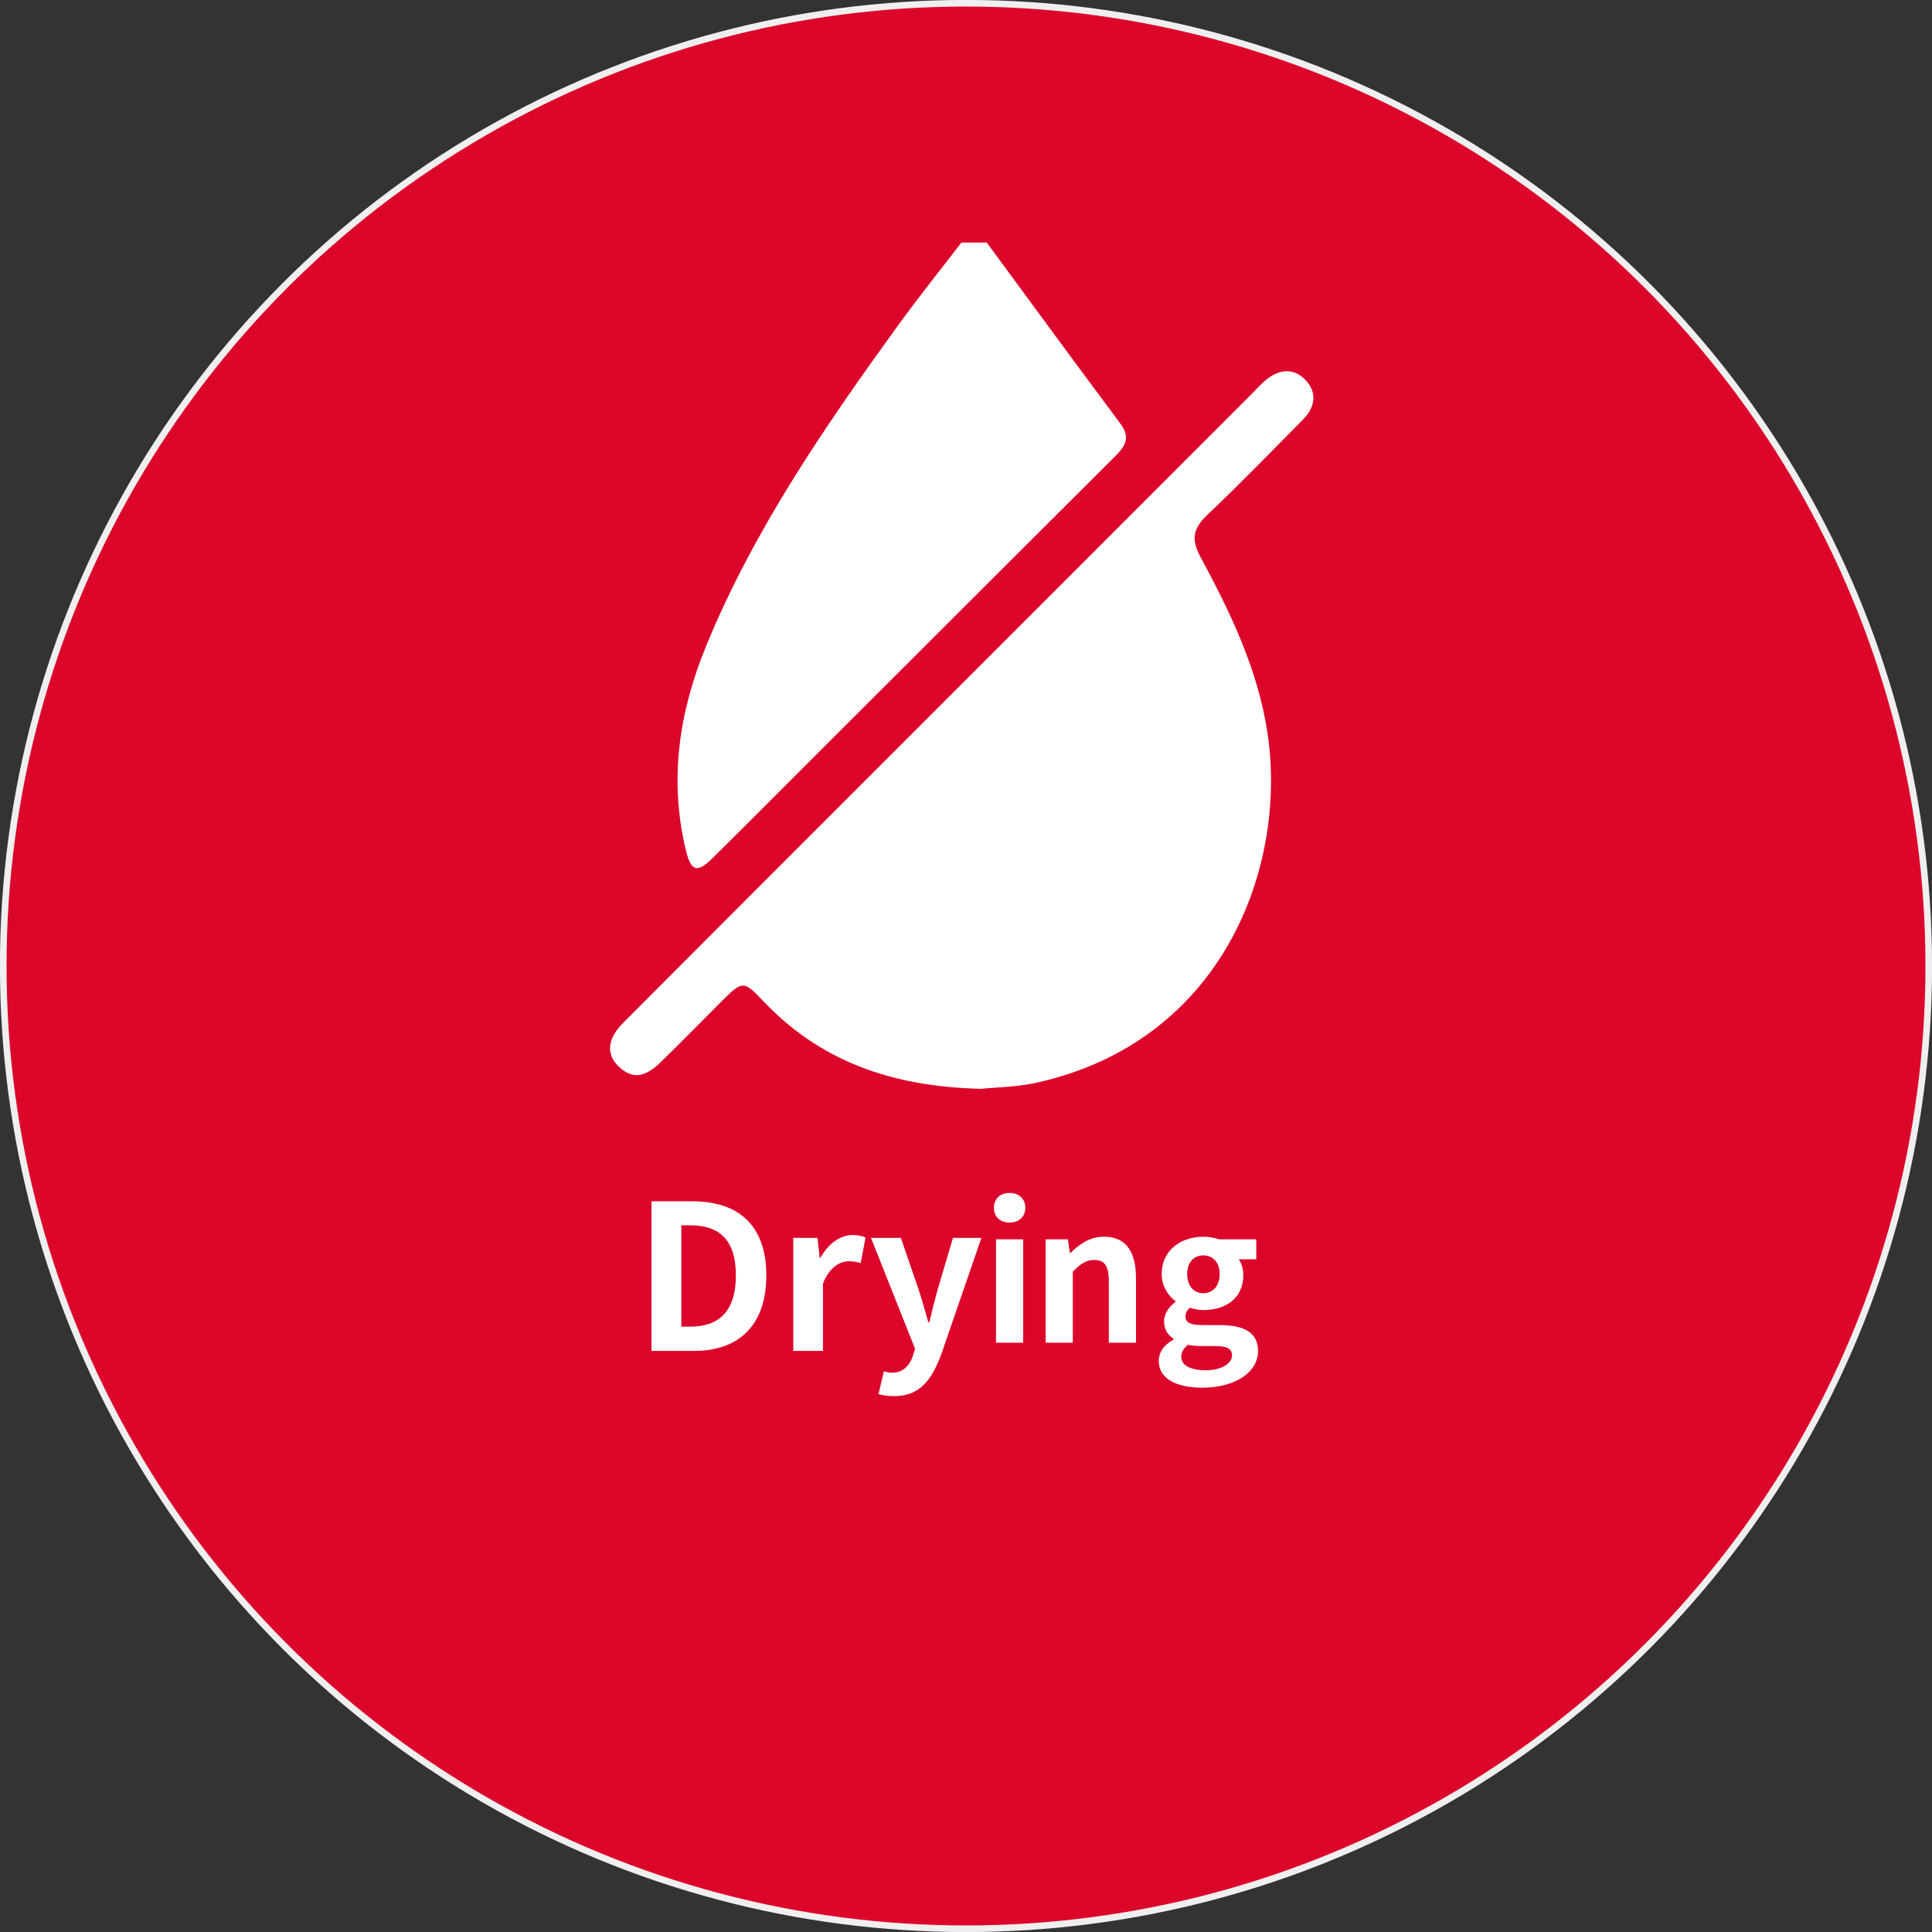 <?xml version="1.0" encoding="utf-8"?>
<!-- Generator: Adobe Illustrator 16.0.0, SVG Export Plug-In . SVG Version: 6.00 Build 0)  -->
<!DOCTYPE svg PUBLIC "-//W3C//DTD SVG 1.1//EN" "http://www.w3.org/Graphics/SVG/1.1/DTD/svg11.dtd">
<svg version="1.1" id="图层_1" xmlns="http://www.w3.org/2000/svg" xmlns:xlink="http://www.w3.org/1999/xlink" x="0px" y="0px"
	 width="62px" height="62px" viewBox="0 0 62 62" enable-background="new 0 0 62 62" xml:space="preserve">
<rect x="0" y="0" width="62" height="62" fill="#333333" stroke="none"/>
<g>
	<defs>
		<rect id="SVGID_1_" width="62" height="62"/>
	</defs>
	<clipPath id="SVGID_2_">
		<use xlink:href="#SVGID_1_"  overflow="visible"/>
	</clipPath>
	<path clip-path="url(#SVGID_2_)" fill="#DC062B" d="M31,0.104c17.063,0,30.895,13.833,30.895,30.896
		c0,17.063-13.832,30.896-30.895,30.896C13.938,61.896,0.106,48.063,0.106,31C0.106,13.937,13.938,0.104,31,0.104"/>
	
		<circle clip-path="url(#SVGID_2_)" fill="none" stroke="#EFEFEF" stroke-width="0.212" stroke-miterlimit="10" cx="31" cy="31" r="30.896"/>
	<path clip-path="url(#SVGID_2_)" fill="#FFFFFF" d="M31.666,7.784c1.43,1.942,2.854,3.89,4.297,5.823
		c0.363,0.487,0.089,0.771-0.233,1.092c-3.202,3.191-6.399,6.386-9.598,9.581c-1.087,1.086-2.17,2.177-3.264,3.257
		c-0.503,0.497-0.695,0.429-0.862-0.269c-0.54-2.26-0.213-4.427,0.659-6.549c1.532-3.727,3.795-7.015,6.138-10.254
		c0.659-0.911,1.365-1.788,2.049-2.681H31.666z"/>
	<path clip-path="url(#SVGID_2_)" fill="#FFFFFF" d="M31.476,34.941c-2.895-0.068-5.181-0.904-7.009-2.842
		c-0.599-0.633-0.65-0.623-1.291,0.015c-0.656,0.654-1.302,1.318-1.966,1.965c-0.529,0.517-0.93,0.552-1.353,0.149
		c-0.411-0.389-0.372-0.891,0.146-1.409c2.855-2.866,5.717-5.726,8.577-8.586c3.866-3.868,7.734-7.736,11.6-11.604
		c0.144-0.145,0.28-0.297,0.435-0.428c0.421-0.354,0.891-0.408,1.275-0.011c0.389,0.403,0.317,0.875-0.07,1.268
		c-1.017,1.029-2.025,2.067-3.073,3.063c-0.447,0.424-0.537,0.771-0.228,1.343c0.966,1.787,1.851,3.625,2.156,5.659
		c0.646,4.298-1.431,9.886-7.393,11.218C32.606,34.892,31.896,34.896,31.476,34.941"/>
	<path clip-path="url(#SVGID_2_)" fill="#FFFFFF" d="M20.907,38.551h1.314c1.471,0,2.371,0.765,2.371,2.378
		c0,1.621-0.9,2.423-2.319,2.423h-1.366V38.551z M22.157,42.574c0.9,0,1.458-0.479,1.458-1.646c0-1.166-0.558-1.606-1.458-1.606
		h-0.292v3.252H22.157z"/>
	<path clip-path="url(#SVGID_2_)" fill="#FFFFFF" d="M25.457,39.724h0.777l0.071,0.642h0.02c0.266-0.473,0.655-0.732,1.03-0.732
		c0.202,0,0.318,0.033,0.421,0.078l-0.155,0.822c-0.129-0.039-0.232-0.058-0.388-0.058c-0.278,0-0.615,0.188-0.823,0.712v2.164
		h-0.953V39.724z"/>
	<path clip-path="url(#SVGID_2_)" fill="#FFFFFF" d="M28.192,44.738l0.174-0.732c0.065,0.021,0.168,0.046,0.252,0.046
		c0.37,0,0.577-0.232,0.681-0.55l0.065-0.222l-1.413-3.556h0.959l0.577,1.684c0.11,0.324,0.201,0.674,0.304,1.024h0.033
		c0.078-0.338,0.168-0.688,0.259-1.024l0.499-1.684h0.913l-1.289,3.737c-0.317,0.855-0.706,1.342-1.516,1.342
		C28.476,44.804,28.334,44.778,28.192,44.738"/>
	<path clip-path="url(#SVGID_2_)" fill="#FFFFFF" d="M37.186,43.677c0-0.278,0.159-0.516,0.473-0.688v-0.03
		c-0.177-0.111-0.302-0.284-0.302-0.563c0-0.242,0.166-0.475,0.367-0.617v-0.023c-0.23-0.165-0.444-0.479-0.444-0.87
		c0-0.777,0.634-1.198,1.334-1.198c0.195,0,0.367,0.036,0.509,0.083h1.192v0.641h-0.563c0.083,0.113,0.147,0.296,0.147,0.503
		c0,0.754-0.568,1.127-1.285,1.127c-0.124,0-0.279-0.023-0.427-0.077c-0.083,0.077-0.143,0.148-0.143,0.29
		c0,0.172,0.138,0.268,0.522,0.268h0.567c0.801,0,1.239,0.248,1.239,0.829c0,0.67-0.699,1.18-1.807,1.18
		C37.784,44.53,37.186,44.263,37.186,43.677 M39.537,43.5c0-0.238-0.195-0.304-0.551-0.304h-0.409c-0.195,0-0.331-0.011-0.456-0.041
		c-0.147,0.118-0.213,0.248-0.213,0.392c0,0.272,0.308,0.427,0.788,0.427C39.199,43.974,39.537,43.754,39.537,43.5 M39.141,40.886
		c0-0.386-0.231-0.6-0.527-0.6c-0.291,0-0.516,0.214-0.516,0.6c0,0.396,0.23,0.616,0.516,0.616
		C38.909,41.502,39.141,41.281,39.141,40.886"/>
	<path clip-path="url(#SVGID_2_)" fill="#FFFFFF" d="M31.896,38.758c0-0.285,0.196-0.475,0.505-0.475
		c0.296,0,0.503,0.189,0.503,0.475c0,0.29-0.207,0.475-0.503,0.475C32.093,39.232,31.896,39.048,31.896,38.758 M31.963,39.771h0.871
		v3.318h-0.871V39.771z"/>
	<path clip-path="url(#SVGID_2_)" fill="#FFFFFF" d="M33.557,39.771h0.711l0.065,0.438h0.018c0.291-0.285,0.628-0.522,1.079-0.522
		c0.717,0,1.025,0.498,1.025,1.334v2.068h-0.871v-1.962c0-0.516-0.144-0.693-0.469-0.693c-0.267,0-0.444,0.131-0.688,0.373v2.282
		h-0.871V39.771z"/>
</g>
</svg>
